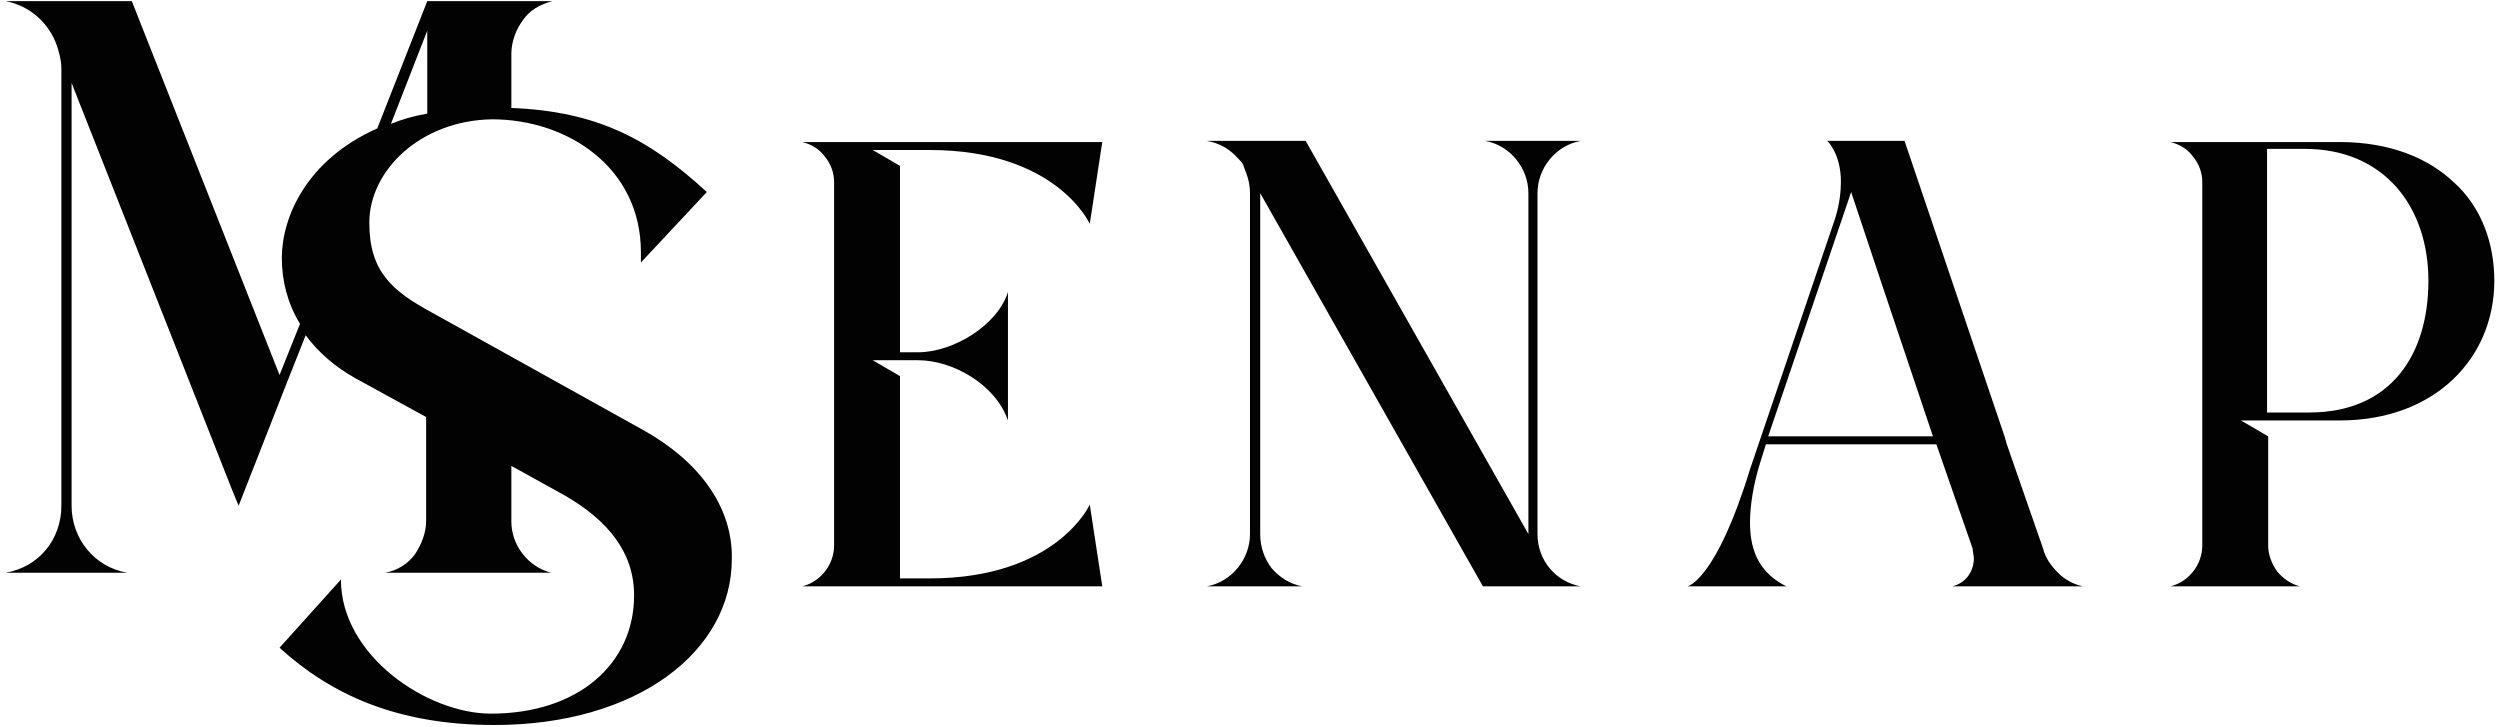<svg width="220" height="64" viewBox="0 0 220 64" fill="none" xmlns="http://www.w3.org/2000/svg">
<g clip-path="url(#clip0_1603_2)">
<path d="M70.6 51.6C72.2 51.2 73.4 49.7 73.4 48V16C73.4 15.2 73.1 14.4 72.6 13.8C72.1 13.1 71.4 12.7 70.6 12.5H97L95.9 19.7C95.9 19.7 93 13.2 81.8 13.2H76.8L79.2 14.6V31H80.8C83.9 31 87.8 28.6 88.7 25.7V37C87.6 33.8 83.8 31.7 80.8 31.7H76.8L79.2 33.1V50.9H81.8C93 50.9 95.9 44.4 95.9 44.4L97 51.6H70.6Z" fill="#020203"/>
<path d="M135.299 46.999C135.299 49.299 136.899 51.199 139.099 51.599H130.499L110.899 16.999V46.999C110.899 48.199 111.299 49.199 111.899 49.999C112.599 50.799 113.499 51.399 114.599 51.599H106.199C108.399 51.199 109.999 49.199 109.999 46.999V16.999C109.999 16.199 109.799 15.499 109.499 14.799L109.399 14.499C109.299 14.299 109.199 14.199 108.999 13.999C108.299 13.199 107.399 12.599 106.199 12.399H114.899L134.499 46.999V16.999C134.499 14.799 132.899 12.799 130.699 12.399H139.099C136.899 12.799 135.299 14.799 135.299 16.999V46.999Z" fill="#020203"/>
<path d="M171.8 51.599C173 51.299 173.7 50.299 173.7 49.099C173.7 48.899 173.6 48.599 173.6 48.299L170.4 39.099H155.4L154.9 40.699C154.3 42.599 154 44.499 154 45.999C154 48.699 155 50.499 157.2 51.599H148.5C148.5 51.599 151 51.099 154 41.299L161.5 19.199C161.9 17.899 162 16.799 162 15.999C162 13.499 160.8 12.399 160.8 12.399H167.6L176.4 38.399L176.6 39.099L179.8 48.299C180 49.099 180.5 49.799 181.1 50.399C181.7 50.999 182.4 51.399 183.3 51.599H171.8ZM170.1 38.399L165.6 24.999L162.9 16.899L155.6 38.399H170.1Z" fill="#020203"/>
<path d="M219.5 24.7C219.5 31.5 214.3 37 205.9 37H197.2L199.6 38.4V48C199.6 48.8 199.9 49.6 200.4 50.3C200.9 50.9 201.6 51.4 202.4 51.6H191C192.6 51.2 193.8 49.7 193.8 48V16C193.8 15.2 193.5 14.4 193 13.8C192.5 13.1 191.8 12.7 191 12.5H205.9C210.3 12.5 213.7 13.9 216 16.1C218.3 18.2 219.5 21.3 219.5 24.7ZM203.2 36.3C210.5 36.3 213.7 31.1 213.7 24.7C213.7 18.3 209.9 13.1 202.8 13.1H199.5V36.3H203.2Z" fill="#020203"/>
<path d="M56.7 37.9L38 27.5C34.5 25.6 32.5 23.9 32.5 19.6C32.5 15 37 10.6 43.3 10.5C49.9 10.5 56.4 14.7 56.4 22.2V23.1L62.2 16.9C57.1 12.2 52.5 9.8 45 9.5V4.7C45 3.7 45.4 2.6 46 1.8C46.6 0.9 47.5 0.4 48.6 0.1H37.6L33.2 11.3C26.9 14.1 24.8 19.2 24.8 22.7C24.8 24.7 25.3 26.7 26.4 28.5L24.6 33L11.6 0.1H0.5C2.6 0.5 4.3 2 5 4C5.2 4.6 5.4 5.3 5.4 6V44.5C5.4 47.5 3.4 49.9 0.5 50.4H11.2C8.3 49.9 6.3 47.4 6.3 44.5V7.3L20.5 43.3L21 44.5L25 34.3L26.9 29.5C28 31 29.5 32.3 31.3 33.3L37.5 36.7V45.8C37.5 46.9 37.1 47.9 36.5 48.8C35.9 49.6 35 50.2 33.9 50.4H48.5C46.5 49.9 45 48 45 45.9V41L49.7 43.6C53.5 45.8 55.8 48.6 55.8 52.4C55.8 58.4 50.9 62.8 43.2 62.8C37.6 62.8 30 57.7 30 51C30 51 25.4 56.1 24.6 57C29.1 61.1 34.9 63.8 43.5 63.8C56.1 63.8 64.4 57.3 64.4 49.2C64.5 44.6 61.5 40.6 56.7 37.9ZM37.6 2.7V10C36.4 10.2 35.4 10.5 34.4 10.9L37.6 2.7Z" fill="#020203"/>
</g>
<defs>
<clipPath id="clip0_1603_2">
<rect width="220" height="64" fill="white"/>
</clipPath>
</defs>
</svg>
